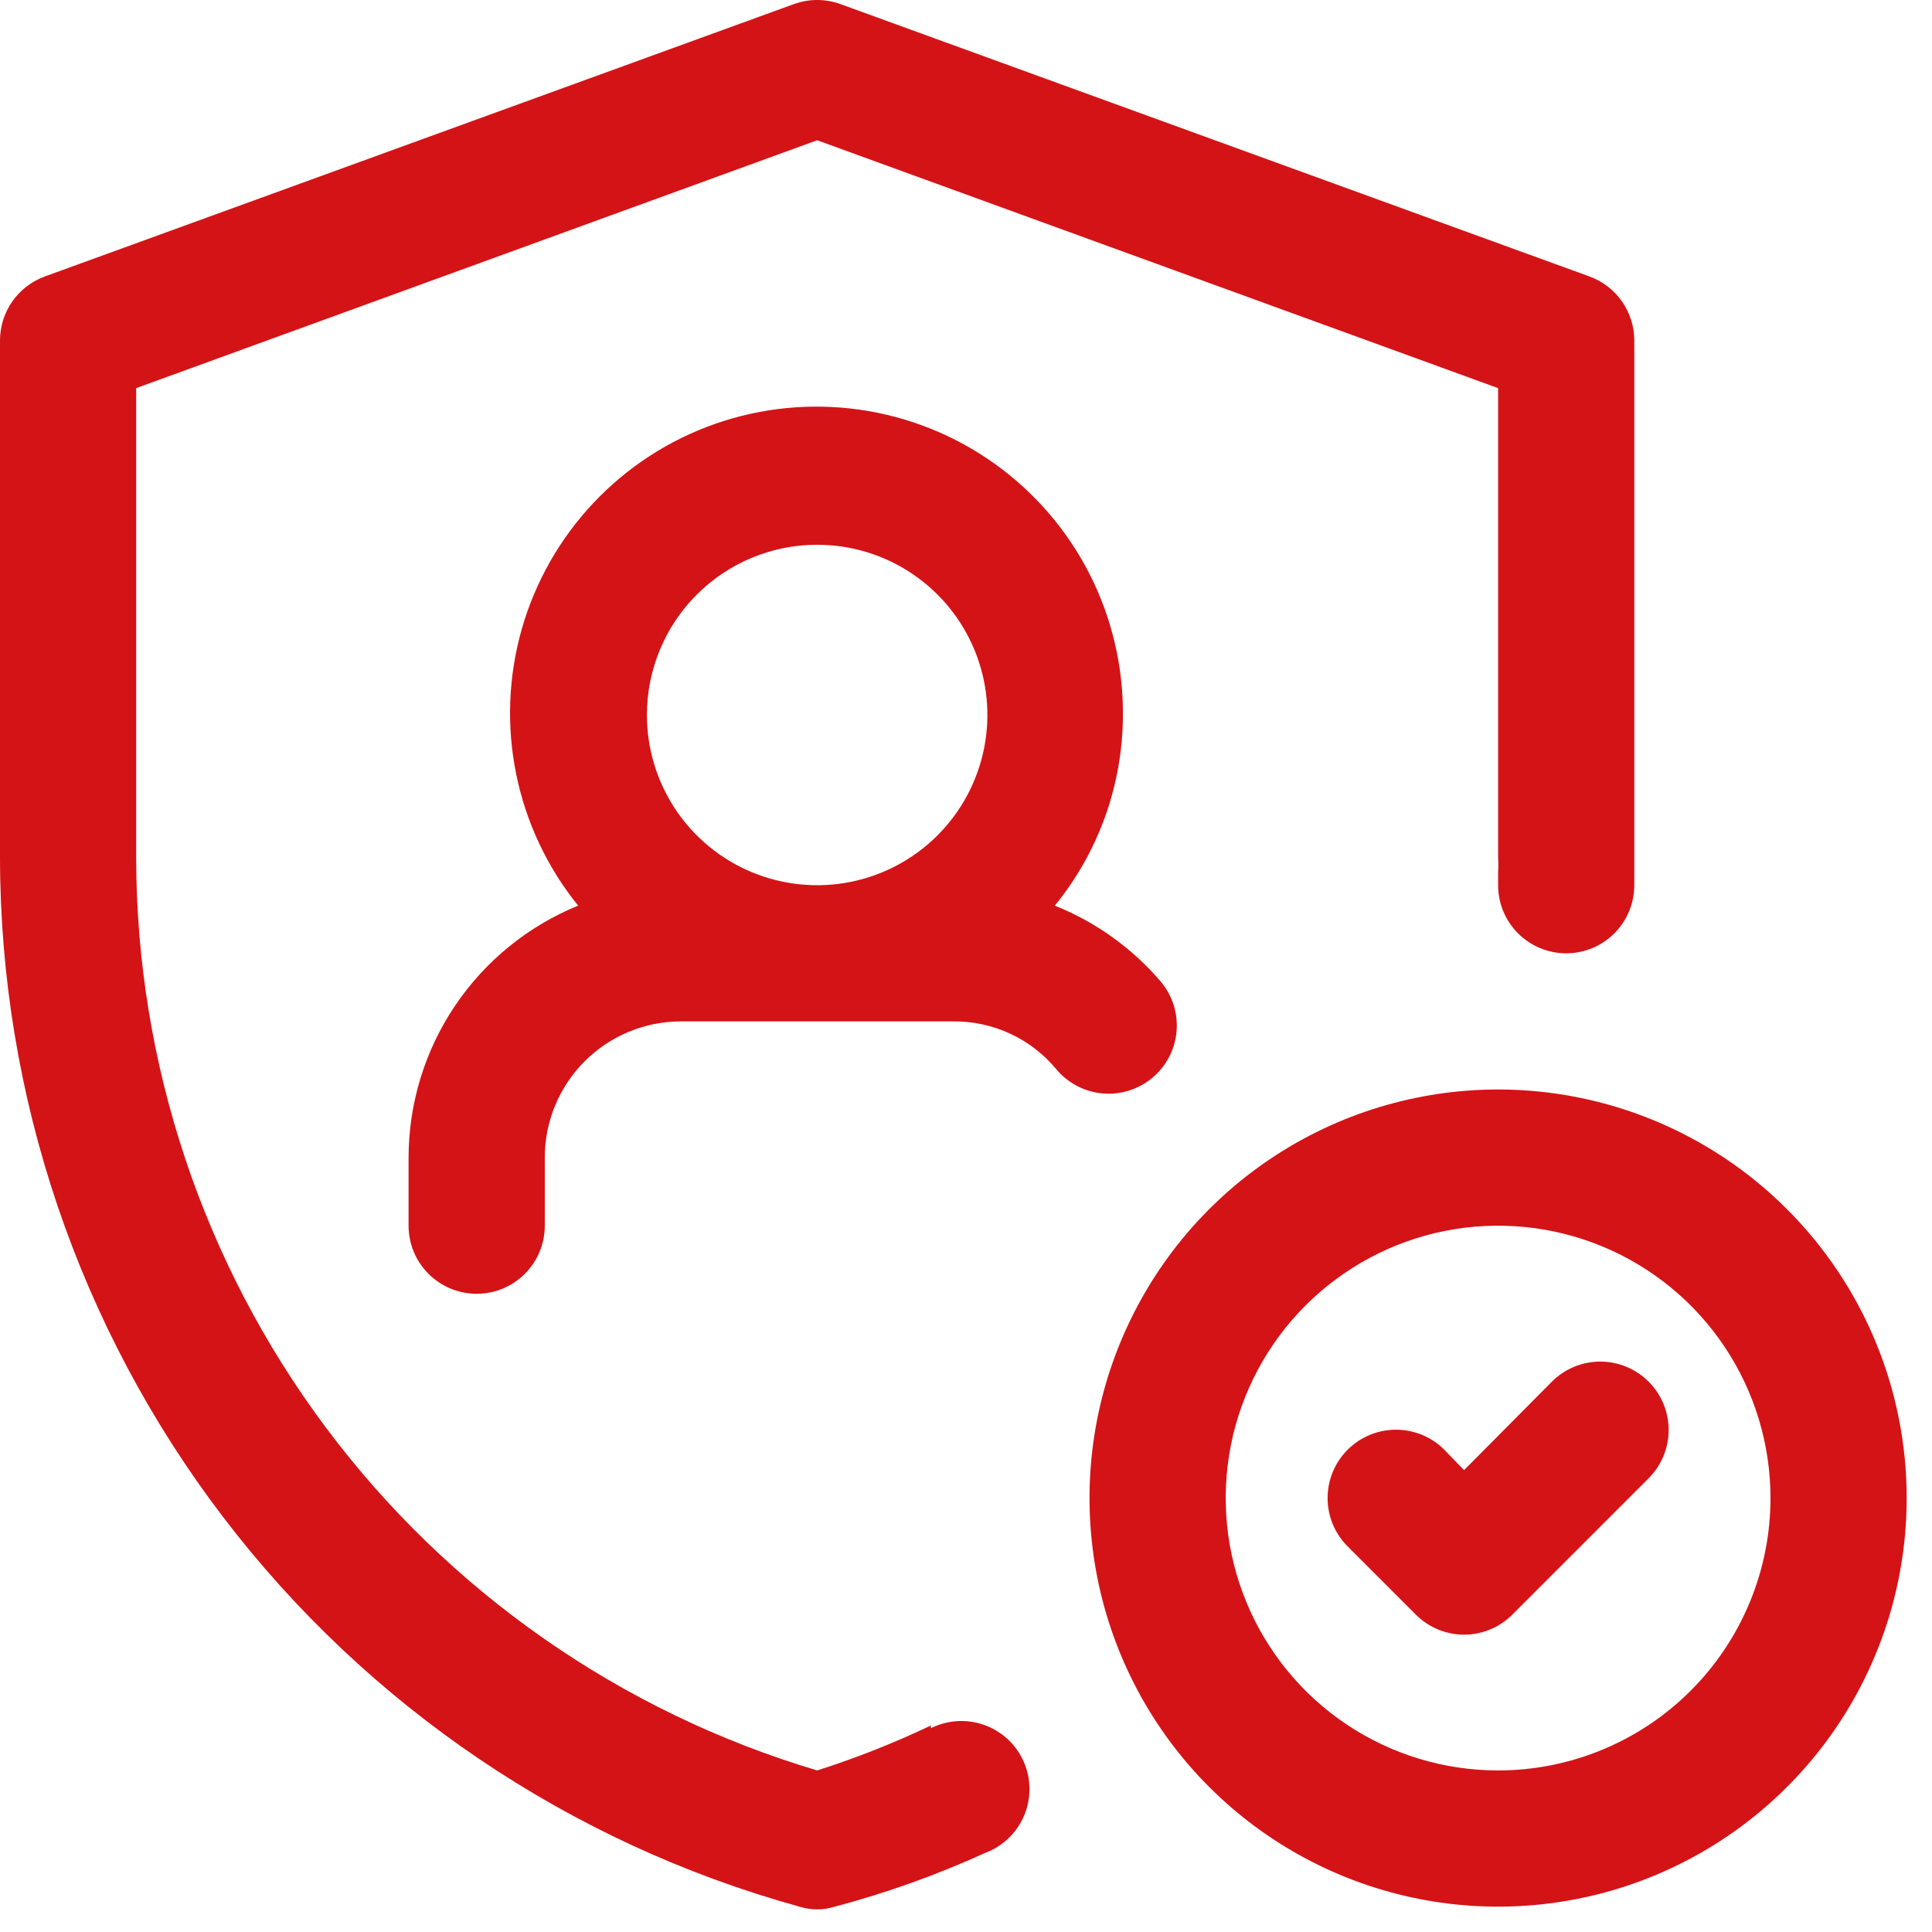 <svg width="74" height="74" viewBox="0 0 74 74" fill="none" xmlns="http://www.w3.org/2000/svg">
<path d="M59.442 52.919L56.077 56.31L55.321 55.528C54.83 55.036 54.163 54.761 53.469 54.761C52.774 54.761 52.108 55.036 51.617 55.528C51.126 56.019 50.85 56.685 50.85 57.379C50.85 58.074 51.126 58.74 51.617 59.231L54.225 61.84C54.468 62.084 54.756 62.278 55.074 62.41C55.392 62.543 55.733 62.611 56.077 62.611C56.422 62.611 56.762 62.543 57.08 62.41C57.398 62.278 57.687 62.084 57.929 61.84L63.145 56.623C63.637 56.132 63.913 55.466 63.913 54.771C63.913 54.077 63.637 53.41 63.145 52.919C62.654 52.428 61.988 52.152 61.294 52.152C60.599 52.152 59.933 52.428 59.442 52.919Z" fill="#D41317"/>
<path d="M57.381 41.73C54.286 41.73 51.26 42.648 48.686 44.368C46.113 46.087 44.107 48.532 42.923 51.391C41.738 54.251 41.428 57.397 42.032 60.433C42.636 63.468 44.126 66.257 46.315 68.445C48.504 70.634 51.292 72.124 54.328 72.728C57.363 73.332 60.51 73.022 63.369 71.838C66.229 70.653 68.673 68.647 70.393 66.074C72.112 63.501 73.03 60.475 73.03 57.38C73.03 53.229 71.381 49.249 68.446 46.314C65.512 43.379 61.531 41.73 57.381 41.73ZM57.381 67.812C55.317 67.812 53.3 67.201 51.584 66.054C49.869 64.908 48.532 63.279 47.742 61.372C46.952 59.466 46.746 57.368 47.148 55.344C47.551 53.321 48.544 51.462 50.004 50.003C51.463 48.544 53.322 47.55 55.345 47.147C57.369 46.745 59.467 46.951 61.373 47.741C63.279 48.531 64.909 49.868 66.055 51.584C67.202 53.299 67.814 55.316 67.814 57.38C67.814 60.147 66.714 62.8 64.758 64.757C62.801 66.713 60.148 67.812 57.381 67.812Z" fill="#D41317"/>
<path d="M44.131 41.287C44.395 41.068 44.614 40.799 44.773 40.496C44.934 40.192 45.032 39.86 45.064 39.519C45.095 39.177 45.059 38.833 44.957 38.505C44.855 38.177 44.69 37.873 44.47 37.609C43.371 36.32 41.975 35.317 40.401 34.688C42.084 32.626 43.005 30.047 43.01 27.385C43.021 25.505 42.581 23.648 41.726 21.973C40.87 20.298 39.625 18.854 38.094 17.76C36.564 16.667 34.793 15.958 32.931 15.692C31.069 15.427 29.171 15.612 27.395 16.233C25.62 16.855 24.02 17.893 22.731 19.262C21.441 20.631 20.499 22.29 19.984 24.099C19.469 25.908 19.397 27.814 19.773 29.657C20.148 31.5 20.962 33.225 22.144 34.688C20.226 35.47 18.584 36.806 17.427 38.524C16.27 40.243 15.652 42.267 15.649 44.339V46.947C15.649 47.639 15.924 48.302 16.413 48.791C16.902 49.28 17.566 49.555 18.258 49.555C18.949 49.555 19.613 49.28 20.102 48.791C20.591 48.302 20.866 47.639 20.866 46.947V44.339C20.866 42.955 21.415 41.628 22.394 40.65C23.372 39.672 24.699 39.122 26.082 39.122H36.515C37.266 39.115 38.009 39.276 38.69 39.591C39.371 39.907 39.974 40.37 40.453 40.948C40.672 41.212 40.941 41.43 41.245 41.59C41.548 41.75 41.88 41.849 42.222 41.88C42.563 41.912 42.908 41.876 43.236 41.774C43.563 41.672 43.867 41.507 44.131 41.287ZM31.299 20.865C32.588 20.865 33.849 21.247 34.921 21.964C35.994 22.68 36.829 23.698 37.323 24.89C37.816 26.081 37.946 27.392 37.694 28.657C37.442 29.922 36.821 31.084 35.909 31.996C34.998 32.908 33.836 33.529 32.571 33.781C31.306 34.032 29.995 33.903 28.803 33.409C27.612 32.916 26.593 32.08 25.877 31.008C25.161 29.936 24.778 28.675 24.778 27.385C24.778 25.656 25.465 23.997 26.688 22.775C27.911 21.552 29.569 20.865 31.299 20.865Z" fill="#D41317"/>
<path d="M35.654 66.091C34.243 66.763 32.788 67.338 31.299 67.812C23.77 65.568 17.166 60.955 12.467 54.658C7.768 48.362 5.226 40.718 5.216 32.862V14.866L31.299 5.372L57.381 14.866V32.862C57.394 33.045 57.394 33.228 57.381 33.41V33.906C57.381 34.597 57.655 35.261 58.145 35.75C58.634 36.239 59.297 36.514 59.989 36.514C60.681 36.514 61.344 36.239 61.833 35.75C62.322 35.261 62.597 34.597 62.597 33.906V33.488C62.597 33.201 62.597 32.914 62.597 32.628V13.04C62.597 12.504 62.431 11.981 62.123 11.542C61.815 11.104 61.38 10.771 60.876 10.588L32.185 0.155C31.612 -0.052 30.985 -0.052 30.412 0.155L1.721 10.588C1.217 10.771 0.782 11.104 0.474 11.542C0.166 11.981 0 12.504 0 13.04V32.862C0.013 41.984 3.014 50.85 8.544 58.104C14.074 65.358 21.828 70.6 30.62 73.029C31.062 73.169 31.535 73.169 31.977 73.029C33.952 72.504 35.88 71.815 37.741 70.968C38.072 70.844 38.375 70.653 38.63 70.408C38.886 70.162 39.088 69.868 39.226 69.541C39.364 69.215 39.434 68.865 39.431 68.51C39.429 68.156 39.355 67.806 39.213 67.482C39.071 67.157 38.865 66.865 38.607 66.623C38.348 66.381 38.043 66.194 37.71 66.074C37.377 65.954 37.023 65.902 36.67 65.923C36.316 65.944 35.971 66.037 35.654 66.195V66.091Z" fill="#D41317"/>
</svg>
